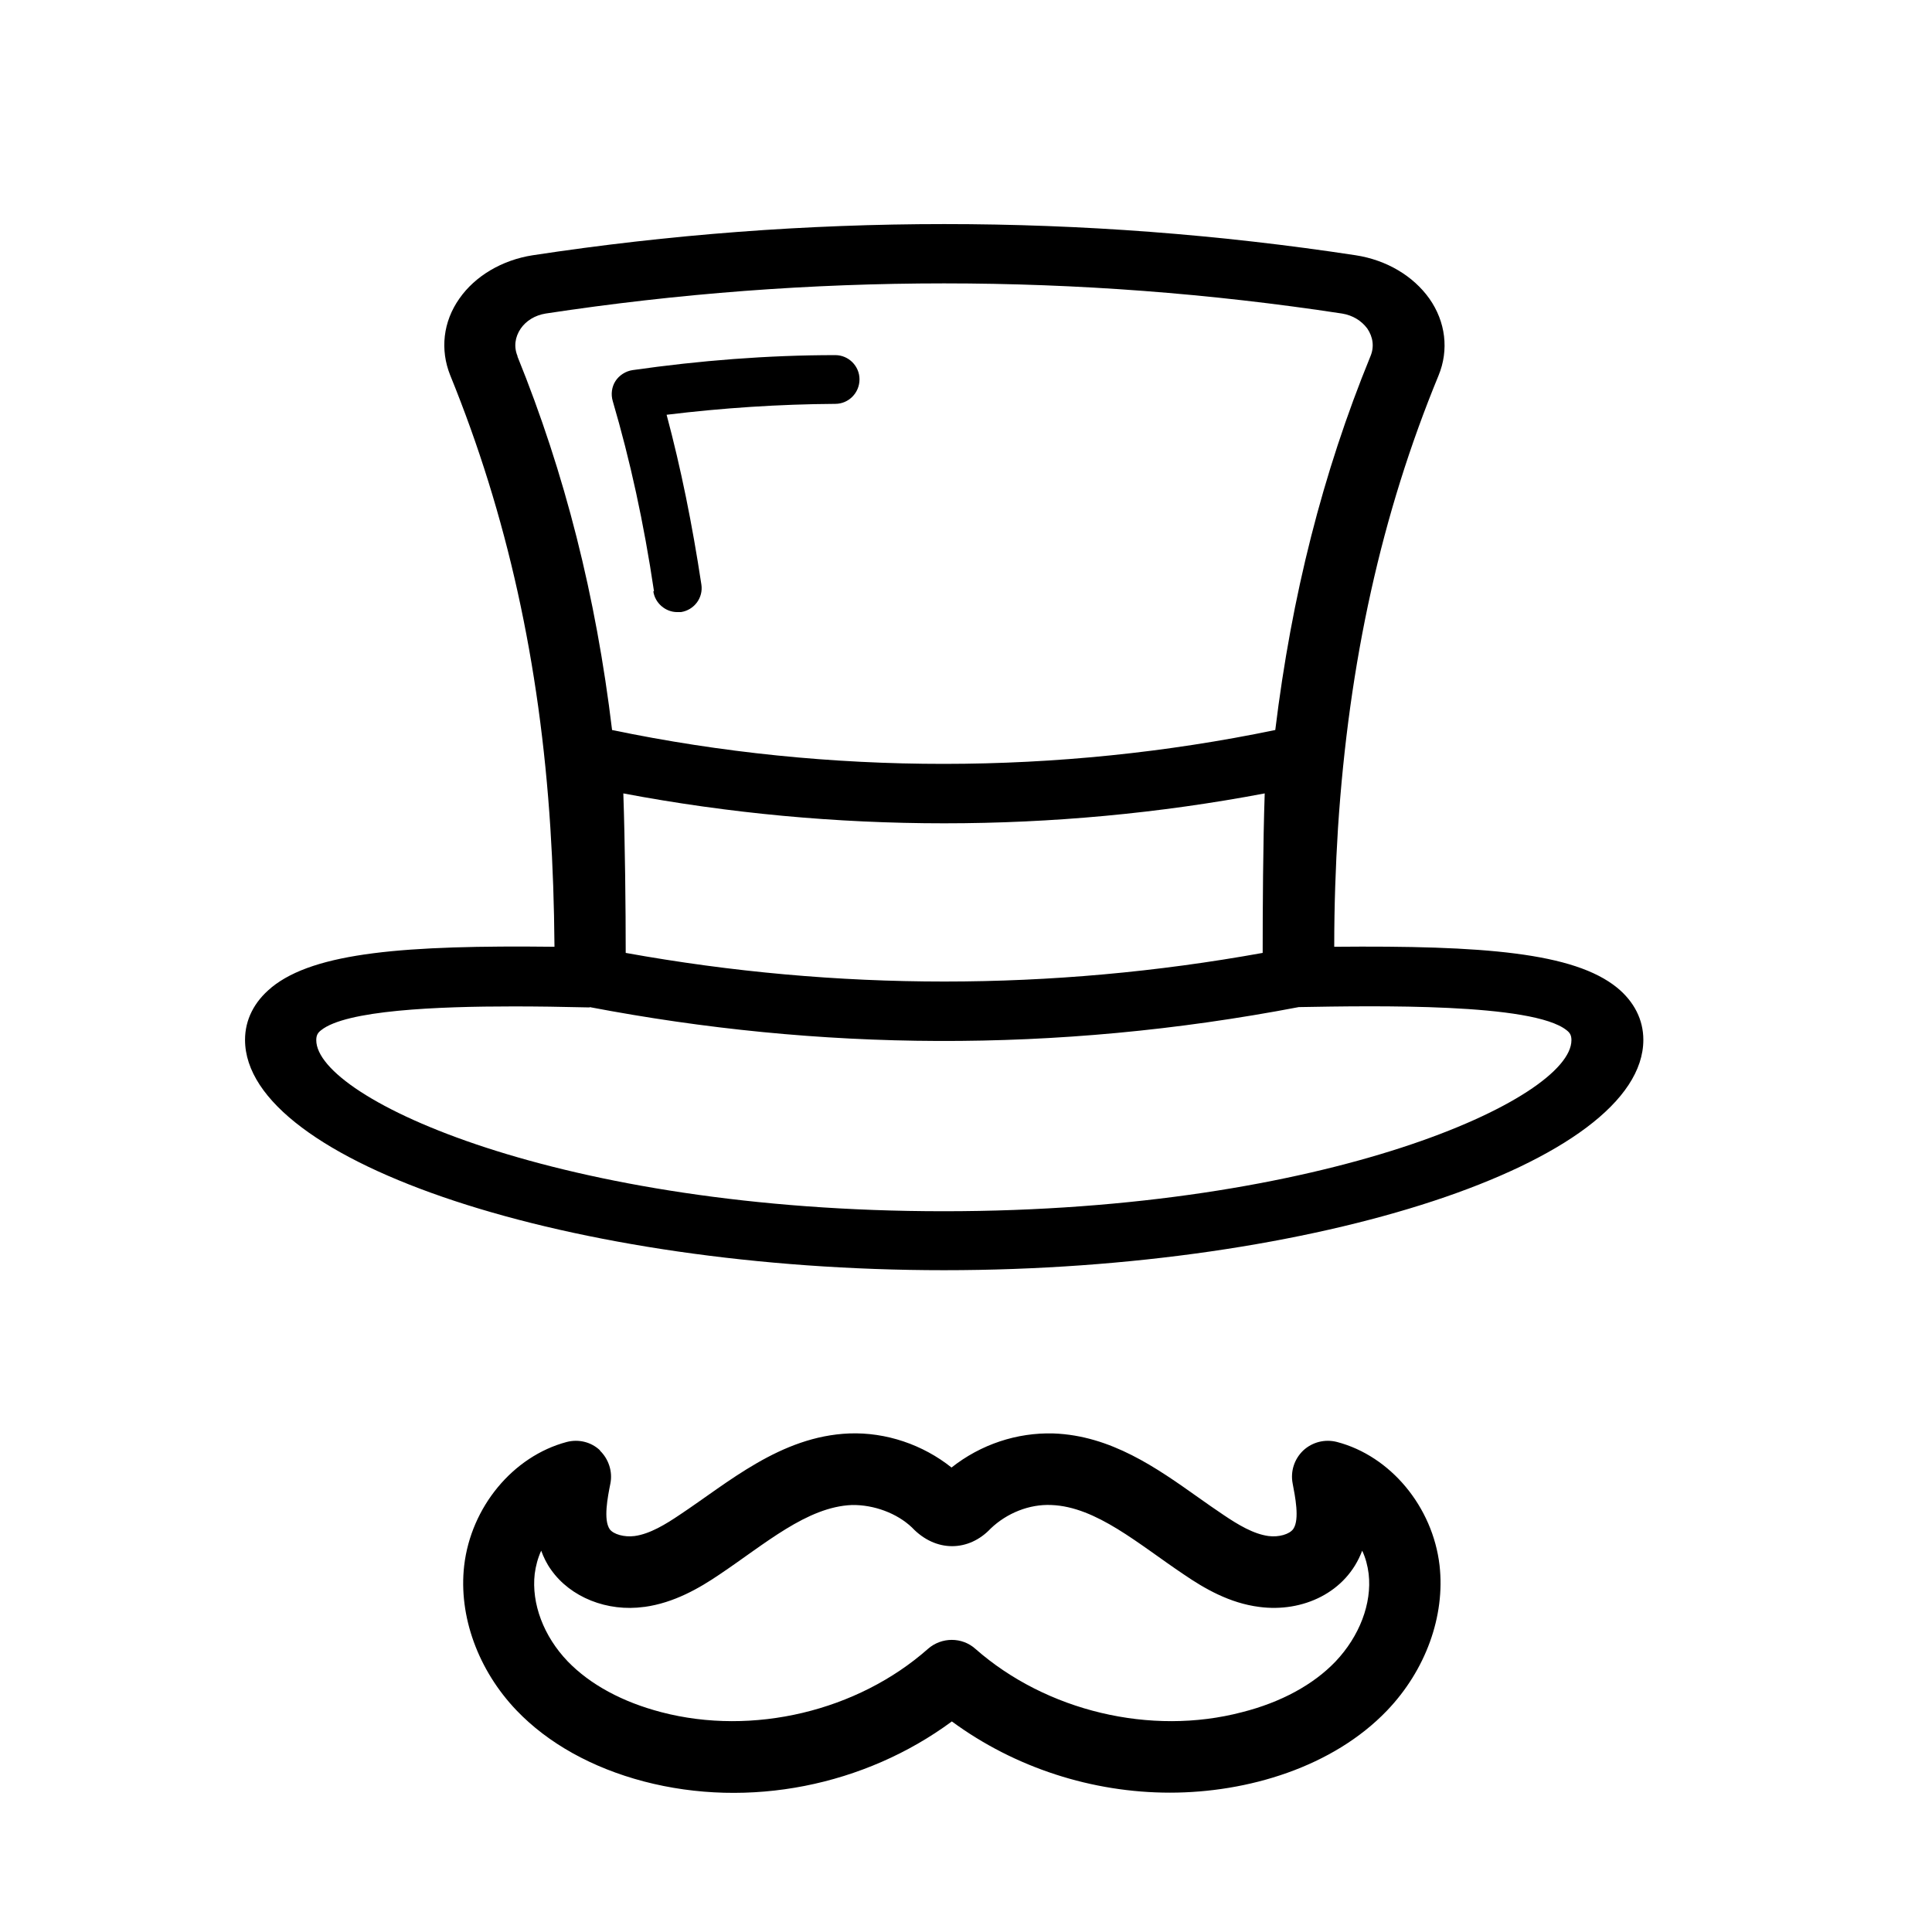 <?xml version="1.0" encoding="UTF-8"?>
<svg id="Warstwa_2" data-name="Warstwa 2" xmlns="http://www.w3.org/2000/svg" viewBox="0 0 56.69 56.4">
  <g id="_84" data-name="84">
    <path d="M7.96,28.98c-.5.41-.77.94-.77,1.53,0,3.6,9.58,6.76,20.51,6.76s20.52-3.16,20.52-6.76c0-.59-.27-1.12-.77-1.53-1.27-1.03-3.92-1.24-8.3-1.2,0,0,0-.01,0-.02,0-1.18.04-2.34.11-3.46.32-4.88,1.28-9.23,2.95-13.28.31-.75.21-1.58-.27-2.26-.47-.66-1.25-1.13-2.16-1.27-8.01-1.22-16.13-1.22-24.15,0-.9.14-1.69.61-2.15,1.27-.48.68-.57,1.5-.27,2.25,1.67,4.1,2.63,8.44,2.94,13.29.07,1.1.11,2.25.12,3.48-4.37-.05-7.03.16-8.3,1.19ZM37.05,27.96c-6.2,1.12-12.48,1.12-18.69,0,0-1.29-.02-3.24-.07-4.68,6.19,1.17,12.64,1.17,18.82,0-.05,1.45-.06,3.41-.06,4.68ZM15.19,10.46c-.12-.28-.08-.57.09-.82.16-.23.42-.39.73-.44,7.76-1.18,15.63-1.18,23.37,0,.31.05.57.21.74.44.17.25.21.54.09.82-1.4,3.42-2.31,7.03-2.79,10.96-6.37,1.32-13.07,1.33-19.46,0-.47-3.91-1.38-7.52-2.78-10.97ZM17.3,29.55c6.71,1.28,13.64,1.37,20.81,0,0,0,0,0,.01,0,2.23-.04,6.86-.12,7.85.68.09.07.14.14.14.29,0,1.72-7.17,5.02-18.42,5.02s-18.41-3.3-18.41-5.02c0-.15.05-.22.14-.29.73-.59,3.4-.7,5.65-.7.68,0,1.39.01,2.23.03Z"/>
    <path d="M19.17,17.35c.05.35.36.61.7.61.04,0,.07,0,.11,0,.39-.06.66-.42.6-.81-.27-1.78-.6-3.41-1.02-4.98,1.64-.2,3.3-.31,4.95-.32.39,0,.71-.32.71-.72,0-.39-.32-.71-.71-.71h0c-1.99,0-3.99.16-5.95.44-.2.03-.39.15-.5.32-.11.17-.14.39-.08.59.51,1.74.91,3.56,1.21,5.58Z"/>
    <path d="M17.61,42.56c-.26-.25-.63-.34-.98-.25-1.58.42-2.81,1.91-3.01,3.63-.17,1.48.41,3.07,1.54,4.25.92.96,2.21,1.68,3.73,2.08,3.09.81,6.48.13,9.04-1.76,1.85,1.36,4.12,2.09,6.4,2.09s4.78-.75,6.37-2.41c1.13-1.18,1.71-2.77,1.54-4.26-.2-1.72-1.44-3.21-3.01-3.62-.35-.09-.72,0-.99.25-.26.25-.38.61-.31.97.07.37.21,1.05.02,1.33-.11.16-.43.25-.73.21-.44-.06-.89-.33-1.32-.62-.25-.17-.5-.34-.75-.52-1.2-.85-2.55-1.81-4.24-1.87-1.07-.03-2.13.32-2.99,1-.84-.67-1.92-1.04-3-1-2.02.08-3.56,1.45-4.98,2.39-.4.27-.87.56-1.32.62-.3.04-.62-.05-.73-.2-.19-.28-.06-.94.02-1.34.07-.35-.05-.72-.31-.97ZM18.91,47.15c.87-.12,1.61-.55,2.2-.95,1.33-.89,2.57-1.99,3.89-2.04.64-.01,1.32.24,1.76.66.7.74,1.67.71,2.31.03.47-.45,1.13-.72,1.78-.69,1.32.05,2.56,1.15,3.89,2.04.6.41,1.34.84,2.21.95,1.27.17,2.56-.42,3.02-1.65.1.21.16.44.19.68.1.87-.27,1.83-.97,2.57-.65.68-1.6,1.2-2.75,1.49-2.67.7-5.74-.03-7.82-1.86-.39-.35-.99-.35-1.39,0-2.07,1.83-5.14,2.56-7.82,1.86-1.15-.3-2.09-.81-2.75-1.49-.71-.74-1.07-1.7-.97-2.57.03-.23.09-.46.19-.68.07.19.16.38.29.56.57.81,1.65,1.24,2.73,1.09Z"/>
  </g>
</svg>